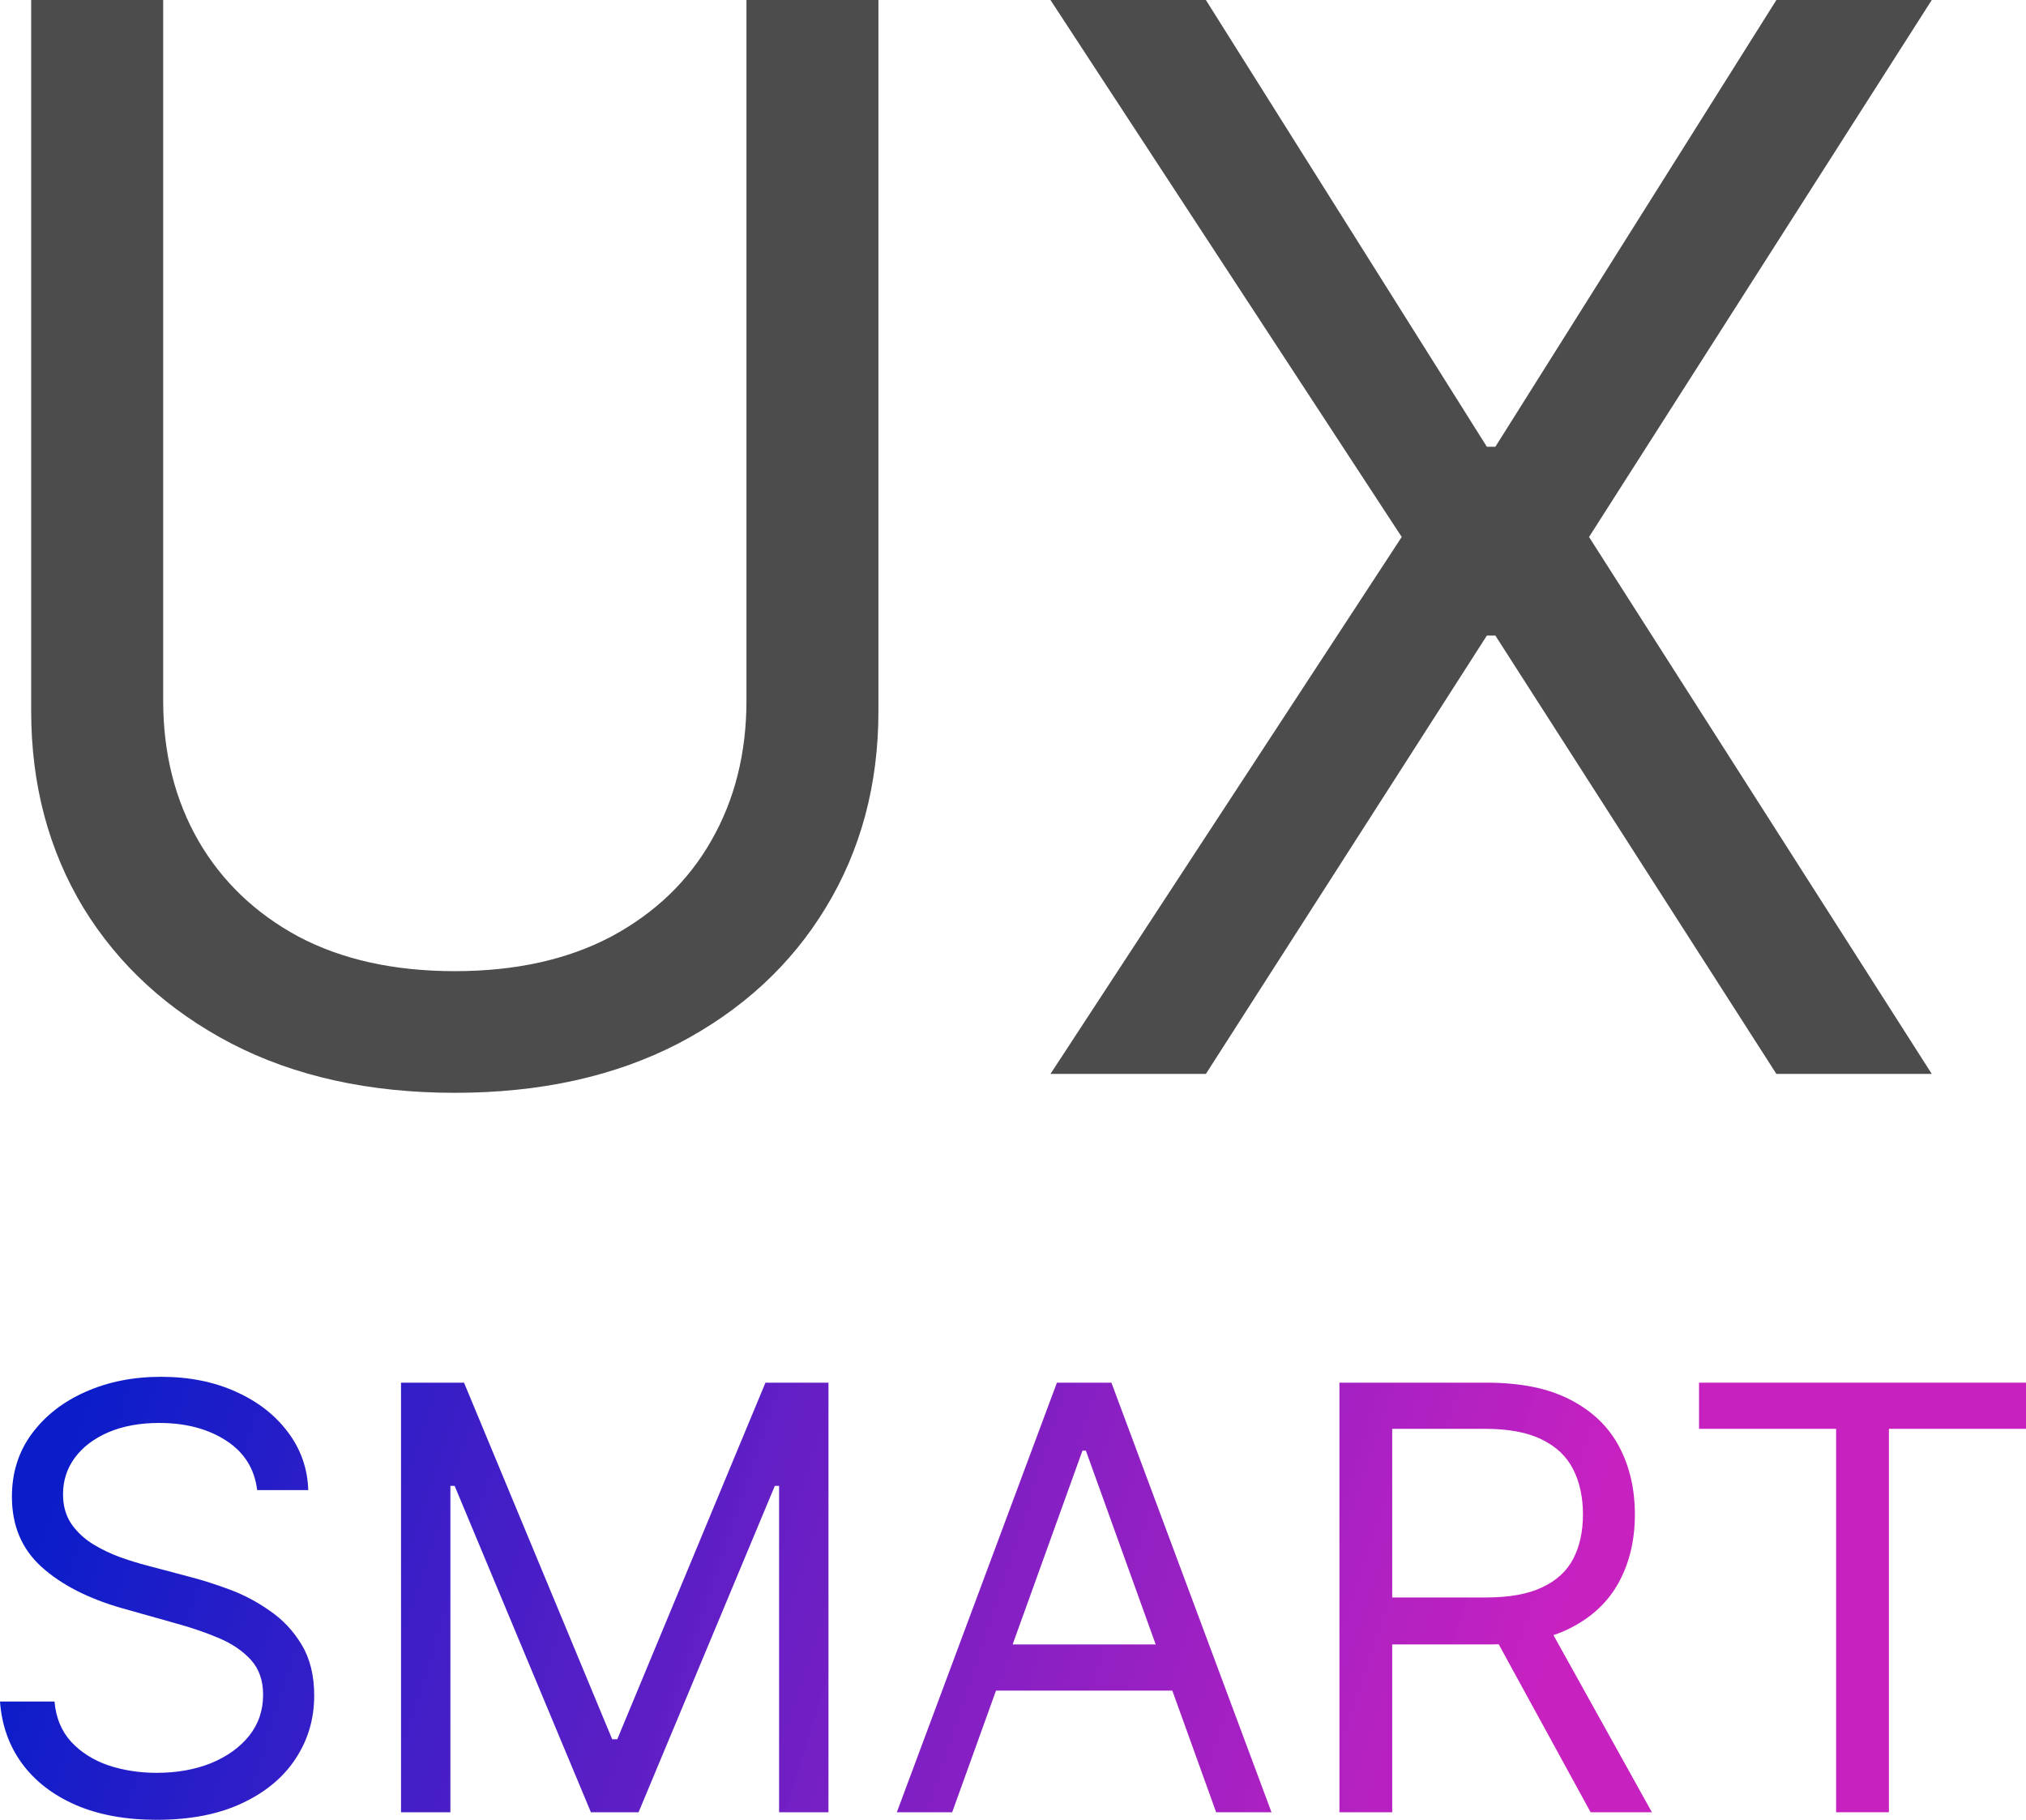 <svg width="59" height="53" viewBox="0 0 59 53" fill="none" xmlns="http://www.w3.org/2000/svg">
<path d="M21.738 0H25.581V20.709C25.581 22.847 25.07 24.756 24.047 26.436C23.034 28.106 21.603 29.424 19.754 30.391C17.904 31.348 15.735 31.827 13.245 31.827C10.755 31.827 8.585 31.348 6.736 30.391C4.886 29.424 3.45 28.106 2.427 26.436C1.414 24.756 0.908 22.847 0.908 20.709V0H4.752V20.403C4.752 21.931 5.093 23.29 5.775 24.481C6.457 25.662 7.428 26.594 8.688 27.276C9.959 27.948 11.478 28.284 13.245 28.284C15.011 28.284 16.53 27.948 17.801 27.276C19.072 26.594 20.043 25.662 20.715 24.481C21.397 23.29 21.738 21.931 21.738 20.403V0Z" fill="black" fill-opacity="0.7"/>
<path d="M35.117 0L43.3 13.012H43.547L51.731 0H56.256L46.275 15.639L56.256 31.277H51.731L43.547 18.51H43.3L35.117 31.277H30.591L40.82 15.639L30.591 0H35.117Z" fill="black" fill-opacity="0.7"/>
<path d="M7.489 43.397C7.414 42.778 7.113 42.297 6.584 41.955C6.055 41.613 5.406 41.442 4.637 41.442C4.075 41.442 3.583 41.532 3.162 41.711C2.744 41.89 2.418 42.136 2.182 42.45C1.951 42.764 1.835 43.12 1.835 43.519C1.835 43.853 1.916 44.14 2.077 44.38C2.242 44.617 2.453 44.814 2.709 44.973C2.965 45.128 3.234 45.256 3.515 45.358C3.796 45.456 4.054 45.535 4.29 45.596L5.579 45.938C5.91 46.024 6.278 46.142 6.683 46.292C7.092 46.443 7.483 46.649 7.854 46.91C8.231 47.166 8.541 47.496 8.784 47.899C9.028 48.302 9.15 48.797 9.15 49.384C9.15 50.06 8.97 50.67 8.611 51.216C8.255 51.762 7.735 52.196 7.049 52.517C6.367 52.839 5.538 53 4.563 53C3.653 53 2.866 52.855 2.201 52.566C1.539 52.277 1.019 51.874 0.639 51.357C0.262 50.84 0.05 50.239 0 49.555H1.587C1.628 50.027 1.79 50.418 2.071 50.727C2.356 51.033 2.715 51.261 3.149 51.412C3.587 51.558 4.058 51.632 4.563 51.632C5.15 51.632 5.676 51.538 6.143 51.351C6.61 51.159 6.98 50.895 7.253 50.556C7.526 50.214 7.662 49.815 7.662 49.359C7.662 48.944 7.545 48.606 7.309 48.345C7.073 48.084 6.763 47.873 6.379 47.71C5.995 47.547 5.579 47.404 5.133 47.282L3.571 46.842C2.579 46.561 1.794 46.16 1.215 45.639C0.636 45.118 0.347 44.435 0.347 43.592C0.347 42.892 0.539 42.281 0.924 41.76C1.312 41.234 1.833 40.827 2.486 40.538C3.143 40.245 3.877 40.098 4.687 40.098C5.505 40.098 6.232 40.243 6.869 40.532C7.505 40.817 8.009 41.208 8.381 41.705C8.758 42.202 8.956 42.766 8.977 43.397H7.489Z" fill="url(#paint0_linear_320_185)"/>
<path d="M11.678 40.269H13.513L17.828 50.654H17.976L22.291 40.269H24.126V52.78H22.688V43.275H22.564L18.596 52.78H17.208L13.24 43.275H13.116V52.78H11.678V40.269Z" fill="url(#paint1_linear_320_185)"/>
<path d="M27.729 52.78H26.117L30.779 40.269H32.366L37.028 52.78H35.416L31.622 42.248H31.523L27.729 52.78ZM28.325 47.893H34.821V49.237H28.325V47.893Z" fill="url(#paint2_linear_320_185)"/>
<path d="M39.006 52.78V40.269H43.296C44.288 40.269 45.102 40.436 45.738 40.77C46.375 41.1 46.846 41.554 47.152 42.132C47.458 42.711 47.61 43.368 47.61 44.106C47.61 44.843 47.458 45.496 47.152 46.066C46.846 46.637 46.377 47.085 45.744 47.41C45.112 47.732 44.304 47.893 43.321 47.893H39.849V46.525H43.271C43.949 46.525 44.494 46.427 44.907 46.231C45.325 46.036 45.627 45.759 45.813 45.401C46.003 45.038 46.098 44.606 46.098 44.106C46.098 43.605 46.003 43.167 45.813 42.792C45.623 42.417 45.319 42.128 44.901 41.925C44.484 41.717 43.932 41.613 43.246 41.613H40.543V52.78H39.006ZM44.982 47.16L48.106 52.78H46.321L43.246 47.16H44.982Z" fill="url(#paint3_linear_320_185)"/>
<path d="M49.478 41.613V40.269H59V41.613H55.008V52.78H53.47V41.613H49.478Z" fill="url(#paint4_linear_320_185)"/>
<defs>
<linearGradient id="paint0_linear_320_185" x1="2.509" y1="39.878" x2="51.831" y2="56.072" gradientUnits="userSpaceOnUse">
<stop stop-color="#0A1DC9"/>
<stop offset="0.833" stop-color="#C518BE" stop-opacity="0.96"/>
</linearGradient>
<linearGradient id="paint1_linear_320_185" x1="2.509" y1="39.878" x2="51.831" y2="56.072" gradientUnits="userSpaceOnUse">
<stop stop-color="#0A1DC9"/>
<stop offset="0.833" stop-color="#C518BE" stop-opacity="0.96"/>
</linearGradient>
<linearGradient id="paint2_linear_320_185" x1="2.509" y1="39.878" x2="51.831" y2="56.072" gradientUnits="userSpaceOnUse">
<stop stop-color="#0A1DC9"/>
<stop offset="0.833" stop-color="#C518BE" stop-opacity="0.96"/>
</linearGradient>
<linearGradient id="paint3_linear_320_185" x1="2.509" y1="39.878" x2="51.831" y2="56.072" gradientUnits="userSpaceOnUse">
<stop stop-color="#0A1DC9"/>
<stop offset="0.833" stop-color="#C518BE" stop-opacity="0.96"/>
</linearGradient>
<linearGradient id="paint4_linear_320_185" x1="2.509" y1="39.878" x2="51.831" y2="56.072" gradientUnits="userSpaceOnUse">
<stop stop-color="#0A1DC9"/>
<stop offset="0.833" stop-color="#C518BE" stop-opacity="0.96"/>
</linearGradient>
</defs>
</svg>
